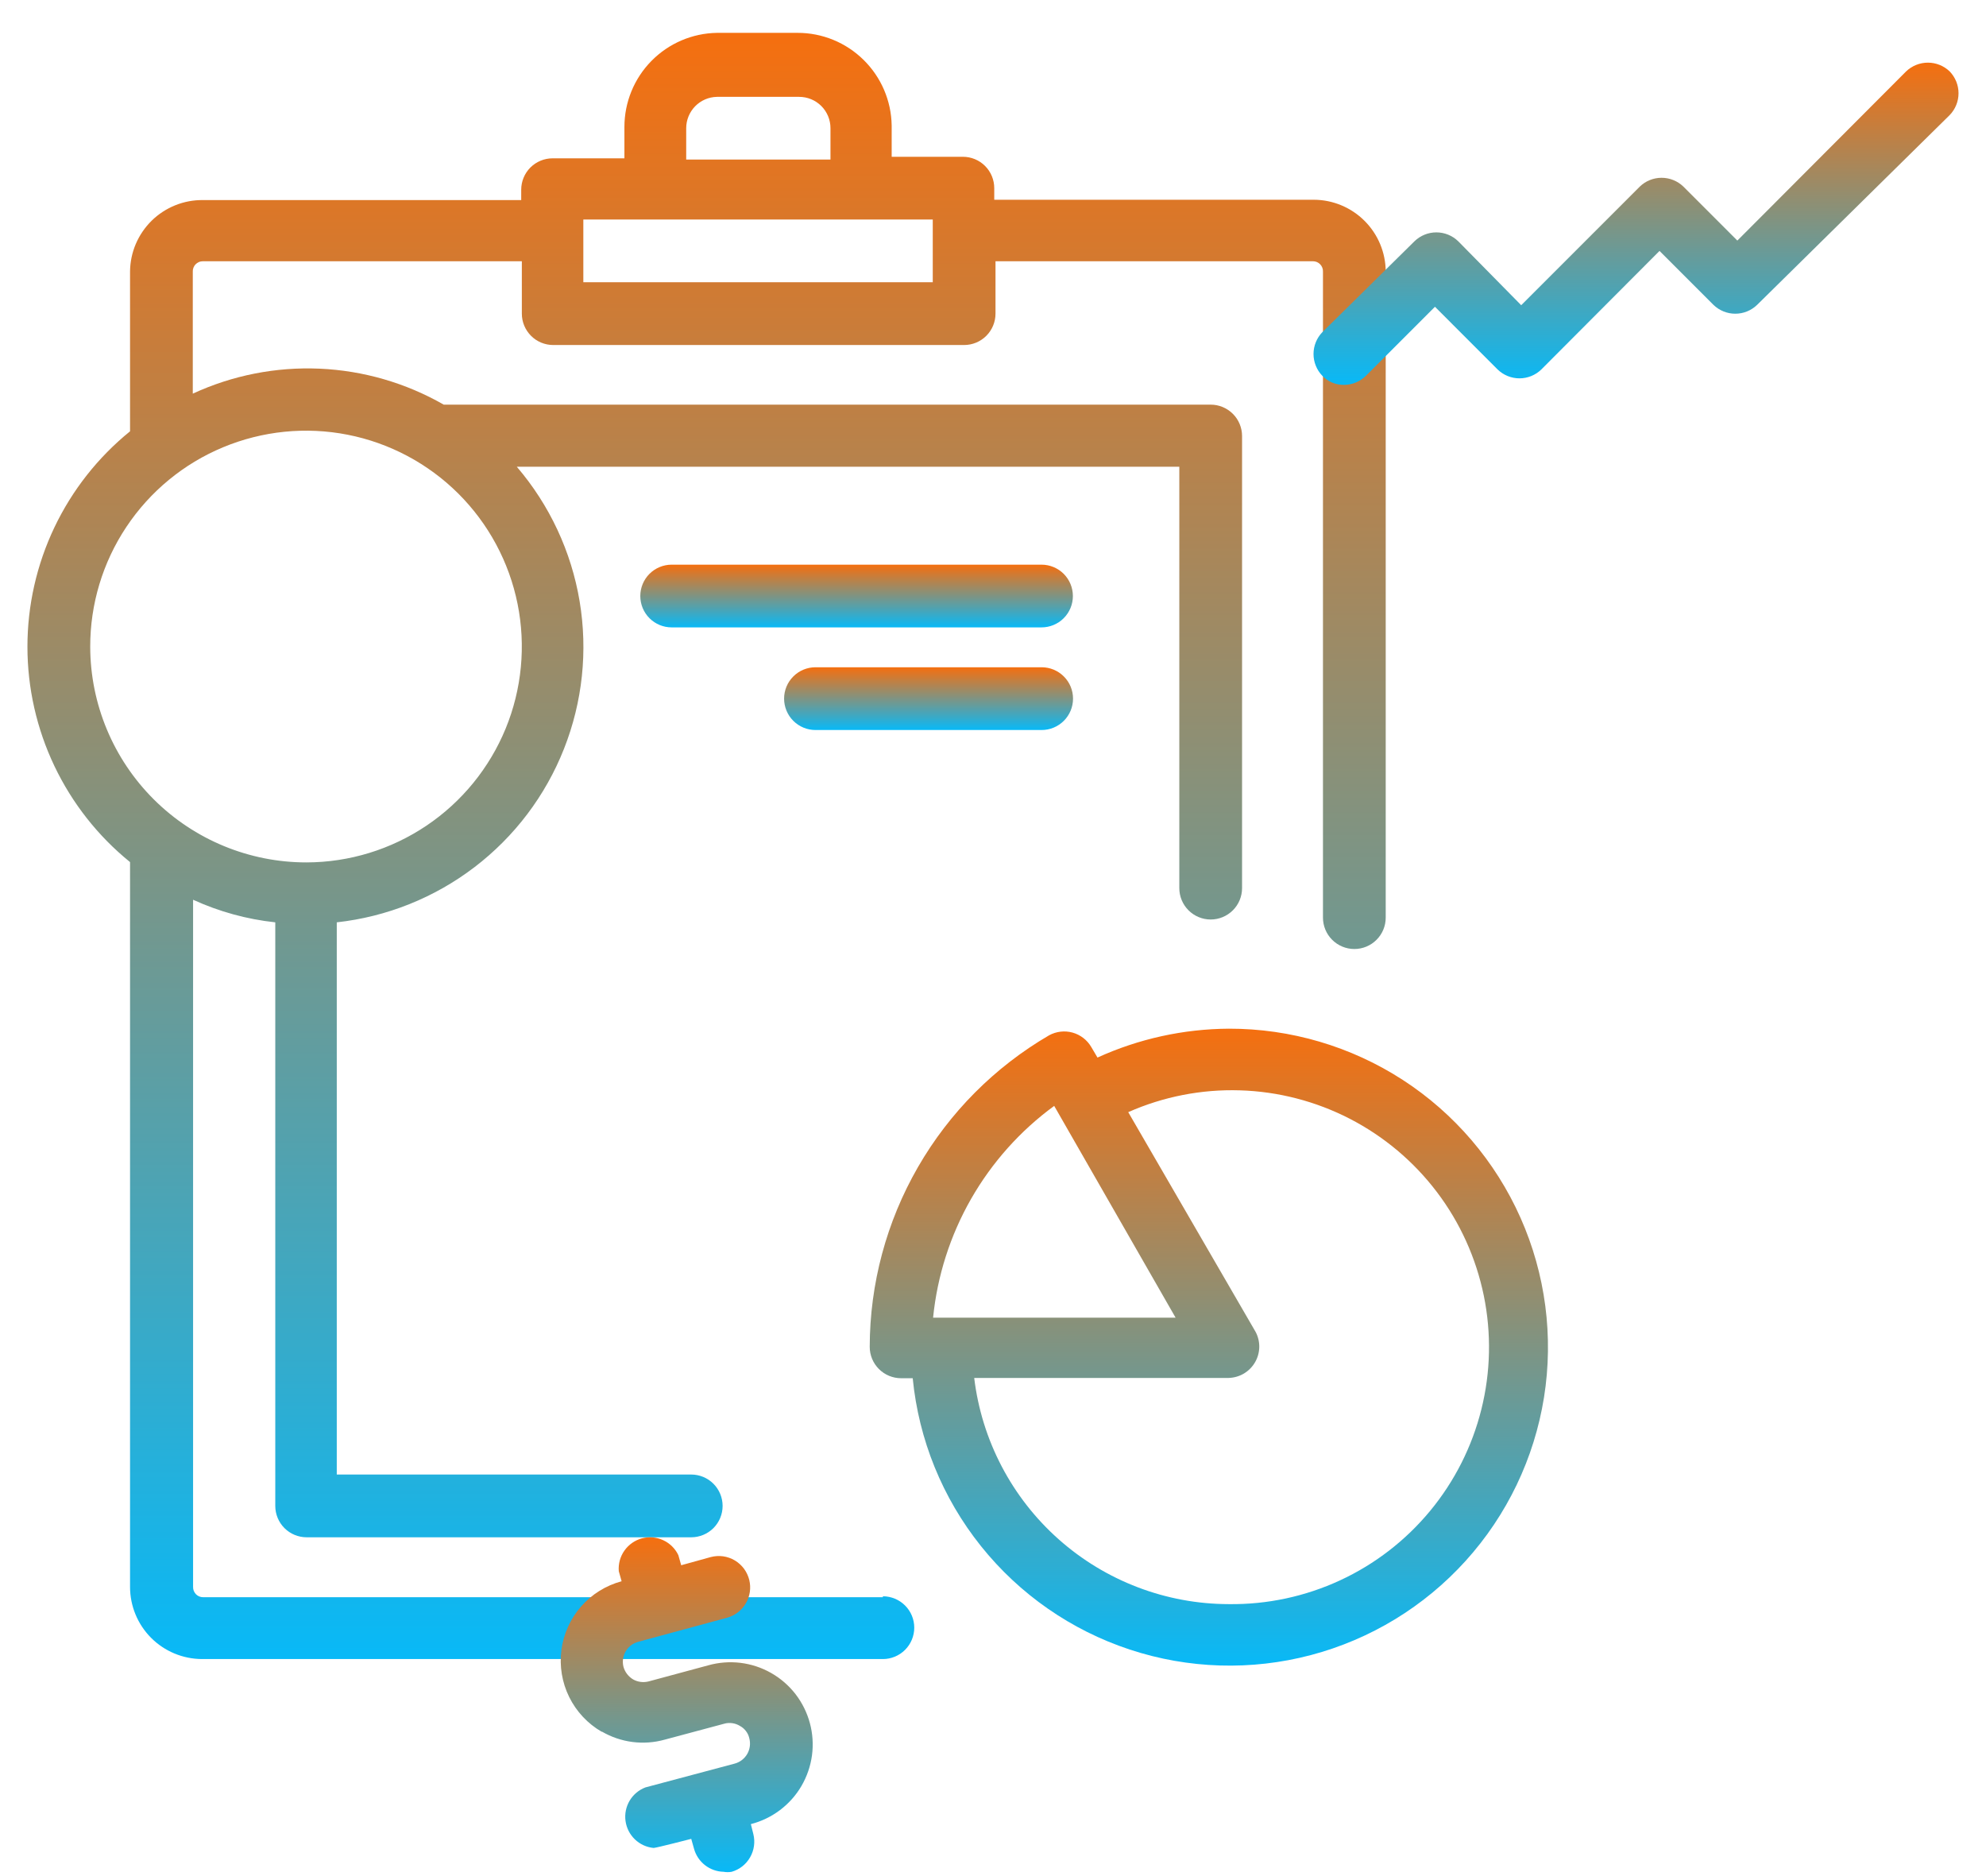 <svg width="54" height="51" viewBox="0 0 54 51" fill="none" xmlns="http://www.w3.org/2000/svg">
<path d="M24.006 43.419H5.523C5.486 43.419 5.45 43.412 5.417 43.398C5.383 43.384 5.352 43.363 5.327 43.337C5.302 43.31 5.282 43.279 5.268 43.245C5.255 43.211 5.249 43.175 5.25 43.138V24.459C5.957 24.782 6.712 24.99 7.485 25.073V40.937C7.485 41.164 7.575 41.381 7.735 41.541C7.895 41.7 8.111 41.79 8.338 41.79H18.795C19.021 41.79 19.238 41.7 19.398 41.541C19.558 41.381 19.648 41.164 19.648 40.937C19.648 40.711 19.558 40.494 19.398 40.334C19.238 40.174 19.021 40.084 18.795 40.084H9.157V25.073C10.518 24.923 11.813 24.404 12.902 23.573C13.991 22.742 14.832 21.63 15.335 20.356C15.839 19.082 15.986 17.695 15.76 16.344C15.534 14.993 14.943 13.729 14.052 12.688H32.066V24.143C32.066 24.369 32.156 24.587 32.316 24.746C32.476 24.906 32.693 24.996 32.919 24.996C33.145 24.996 33.362 24.906 33.522 24.746C33.682 24.587 33.772 24.369 33.772 24.143V11.853C33.772 11.627 33.682 11.409 33.522 11.25C33.362 11.09 33.145 11 32.919 11H12.065C11.034 10.409 9.877 10.074 8.69 10.022C7.502 9.97 6.32 10.203 5.242 10.701V7.383C5.24 7.347 5.247 7.31 5.26 7.276C5.273 7.242 5.293 7.211 5.318 7.185C5.344 7.159 5.374 7.138 5.408 7.123C5.442 7.109 5.478 7.102 5.515 7.102H14.189V8.526C14.189 8.752 14.279 8.969 14.439 9.129C14.598 9.289 14.816 9.379 15.042 9.379H26.215C26.441 9.379 26.658 9.289 26.818 9.129C26.978 8.969 27.068 8.752 27.068 8.526V7.102H35.7C35.736 7.102 35.772 7.109 35.806 7.123C35.84 7.138 35.87 7.159 35.896 7.185C35.921 7.211 35.941 7.242 35.954 7.276C35.967 7.31 35.974 7.347 35.972 7.383V24.945C35.972 25.171 36.062 25.388 36.222 25.548C36.382 25.708 36.599 25.798 36.825 25.798C37.052 25.798 37.269 25.708 37.428 25.548C37.589 25.388 37.678 25.171 37.678 24.945V7.383C37.676 6.866 37.47 6.371 37.104 6.005C36.738 5.639 36.242 5.432 35.725 5.43H27.034V5.115C27.034 4.888 26.944 4.671 26.784 4.511C26.624 4.351 26.407 4.262 26.181 4.262H24.245V3.409C24.234 2.737 23.959 2.098 23.48 1.627C23.002 1.156 22.357 0.892 21.686 0.893H19.494C18.823 0.904 18.183 1.178 17.712 1.657C17.241 2.136 16.978 2.78 16.978 3.451V4.304H15.025C14.798 4.304 14.582 4.394 14.421 4.554C14.262 4.714 14.172 4.931 14.172 5.157V5.439H5.523C5.265 5.435 5.008 5.483 4.768 5.579C4.529 5.675 4.31 5.817 4.125 5.998C3.941 6.179 3.794 6.394 3.692 6.632C3.591 6.87 3.538 7.125 3.536 7.383V11.725C2.664 12.432 1.962 13.324 1.479 14.337C0.997 15.35 0.746 16.458 0.746 17.58C0.746 18.702 0.997 19.81 1.479 20.823C1.962 21.836 2.664 22.729 3.536 23.435V43.138C3.536 43.657 3.741 44.154 4.107 44.522C4.473 44.89 4.97 45.097 5.489 45.1H24.006C24.232 45.1 24.449 45.01 24.609 44.85C24.769 44.69 24.859 44.473 24.859 44.247C24.859 44.02 24.769 43.804 24.609 43.644C24.449 43.484 24.232 43.394 24.006 43.394V43.419ZM19.494 2.633H21.729C21.955 2.633 22.172 2.722 22.332 2.882C22.492 3.042 22.581 3.259 22.581 3.485V4.338H18.658V3.485C18.658 3.262 18.746 3.048 18.902 2.888C19.058 2.729 19.271 2.637 19.494 2.633ZM15.861 5.967H25.362V7.673H15.861V5.967ZM2.453 17.584C2.451 16.424 2.793 15.289 3.436 14.324C4.079 13.358 4.994 12.604 6.065 12.159C7.136 11.713 8.316 11.594 9.454 11.818C10.592 12.042 11.639 12.599 12.461 13.417C13.283 14.236 13.844 15.28 14.073 16.417C14.302 17.555 14.189 18.735 13.748 19.808C13.306 20.881 12.557 21.799 11.594 22.446C10.631 23.093 9.498 23.441 8.338 23.444C6.781 23.446 5.286 22.83 4.183 21.732C3.079 20.633 2.457 19.141 2.453 17.584Z" fill="url(#paint0_linear_1234_21600)"/>
<path d="M33.414 27.964C32.181 27.971 30.963 28.238 29.841 28.749L29.67 28.459C29.558 28.269 29.376 28.129 29.162 28.07C28.949 28.011 28.721 28.038 28.527 28.143C27.045 29.006 25.815 30.242 24.959 31.728C24.103 33.214 23.651 34.898 23.648 36.613C23.648 36.839 23.738 37.056 23.898 37.216C24.058 37.376 24.275 37.466 24.501 37.466H24.817C24.98 39.135 25.625 40.721 26.673 42.03C27.721 43.34 29.126 44.316 30.719 44.842C32.311 45.368 34.022 45.42 35.643 44.992C37.265 44.564 38.727 43.674 39.852 42.43C40.977 41.187 41.717 39.643 41.982 37.987C42.246 36.331 42.024 34.634 41.342 33.102C40.66 31.57 39.548 30.268 38.141 29.356C36.733 28.445 35.091 27.961 33.414 27.964ZM28.664 30.063L31.965 35.82H25.371C25.485 34.683 25.837 33.583 26.404 32.591C26.972 31.599 27.741 30.737 28.664 30.063ZM33.414 43.607C31.708 43.605 30.062 42.978 28.786 41.845C27.51 40.712 26.693 39.151 26.489 37.458H33.414C33.559 37.453 33.701 37.411 33.825 37.337C33.949 37.262 34.053 37.157 34.125 37.032C34.198 36.907 34.237 36.765 34.24 36.62C34.242 36.475 34.208 36.332 34.139 36.204L30.677 30.233C31.631 29.811 32.668 29.608 33.711 29.64C34.754 29.671 35.776 29.936 36.704 30.414C37.631 30.893 38.44 31.573 39.07 32.405C39.7 33.236 40.135 34.199 40.345 35.221C40.554 36.243 40.532 37.3 40.279 38.312C40.027 39.325 39.55 40.268 38.886 41.072C38.221 41.876 37.385 42.522 36.438 42.96C35.491 43.399 34.458 43.62 33.414 43.607Z" fill="url(#paint1_linear_1234_21600)"/>
<path d="M39.648 6.557C39.489 6.403 39.276 6.317 39.055 6.317C38.834 6.317 38.621 6.403 38.462 6.557L35.955 9.03C35.801 9.189 35.715 9.402 35.715 9.623C35.715 9.844 35.801 10.057 35.955 10.216C36.03 10.295 36.122 10.358 36.223 10.401C36.324 10.443 36.433 10.464 36.543 10.463C36.767 10.462 36.981 10.373 37.14 10.216L39.017 8.339L40.722 10.045C40.881 10.199 41.094 10.285 41.315 10.285C41.536 10.285 41.749 10.199 41.908 10.045L45.123 6.821L46.59 8.288C46.749 8.442 46.962 8.528 47.183 8.528C47.404 8.528 47.617 8.442 47.776 8.288L53.013 3.128C53.167 2.969 53.253 2.756 53.253 2.535C53.253 2.314 53.167 2.102 53.013 1.942C52.854 1.789 52.641 1.703 52.42 1.703C52.199 1.703 51.986 1.789 51.827 1.942L47.239 6.54L45.772 5.073C45.613 4.919 45.4 4.833 45.179 4.833C44.958 4.833 44.745 4.919 44.586 5.073L41.362 8.297L39.648 6.557Z" fill="url(#paint2_linear_1234_21600)"/>
<path d="M16.364 47.071C16.619 47.22 16.902 47.316 17.195 47.354C17.488 47.392 17.785 47.371 18.07 47.292L19.691 46.858C19.762 46.837 19.837 46.833 19.91 46.843C19.983 46.853 20.054 46.878 20.117 46.917C20.181 46.951 20.237 46.998 20.281 47.056C20.326 47.113 20.357 47.179 20.373 47.25C20.412 47.394 20.393 47.547 20.32 47.676C20.246 47.806 20.124 47.901 19.981 47.941L17.55 48.589C17.37 48.657 17.218 48.785 17.12 48.95C17.022 49.115 16.982 49.309 17.008 49.5C17.034 49.691 17.123 49.867 17.262 50.001C17.4 50.134 17.58 50.217 17.772 50.235C17.84 50.235 18.795 49.988 18.795 49.988L18.872 50.261C18.921 50.437 19.026 50.592 19.17 50.704C19.314 50.816 19.491 50.879 19.674 50.883C19.747 50.896 19.822 50.896 19.895 50.883C20.107 50.822 20.286 50.681 20.395 50.49C20.505 50.299 20.537 50.073 20.484 49.86L20.416 49.587C20.702 49.514 20.971 49.384 21.208 49.206C21.444 49.028 21.643 48.805 21.792 48.55C21.941 48.294 22.038 48.012 22.078 47.719C22.117 47.425 22.098 47.127 22.021 46.842C21.944 46.556 21.811 46.288 21.631 46.054C21.449 45.82 21.224 45.624 20.966 45.478C20.709 45.332 20.426 45.239 20.132 45.203C19.838 45.168 19.54 45.191 19.256 45.271L17.644 45.706C17.5 45.745 17.347 45.727 17.217 45.655C17.089 45.579 16.994 45.457 16.953 45.314C16.916 45.17 16.938 45.018 17.013 44.89C17.088 44.762 17.21 44.669 17.354 44.631L19.776 43.975C19.989 43.915 20.17 43.774 20.281 43.583C20.393 43.392 20.425 43.166 20.373 42.951C20.346 42.841 20.297 42.737 20.23 42.645C20.162 42.554 20.077 42.477 19.98 42.419C19.882 42.361 19.773 42.323 19.661 42.307C19.548 42.292 19.434 42.299 19.324 42.328L18.522 42.55L18.445 42.277C18.36 42.097 18.214 41.953 18.032 41.869C17.851 41.785 17.646 41.768 17.454 41.819C17.261 41.871 17.093 41.989 16.978 42.152C16.863 42.315 16.809 42.513 16.825 42.712L16.902 42.985C16.475 43.1 16.091 43.338 15.8 43.671C15.509 44.003 15.323 44.414 15.265 44.853C15.208 45.291 15.281 45.736 15.477 46.133C15.673 46.529 15.981 46.858 16.364 47.079V47.071Z" fill="url(#paint3_linear_1234_21600)"/>
<path d="M28.319 15.35H18.263C18.037 15.35 17.82 15.44 17.66 15.599C17.5 15.759 17.41 15.976 17.41 16.203C17.41 16.429 17.5 16.646 17.66 16.806C17.82 16.966 18.037 17.055 18.263 17.055H28.319C28.545 17.055 28.762 16.966 28.922 16.806C29.082 16.646 29.172 16.429 29.172 16.203C29.172 15.976 29.082 15.759 28.922 15.599C28.762 15.44 28.545 15.35 28.319 15.35Z" fill="url(#paint4_linear_1234_21600)"/>
<path d="M28.323 18.139H22.173C21.947 18.139 21.73 18.229 21.57 18.389C21.41 18.548 21.32 18.765 21.32 18.992C21.32 19.218 21.41 19.435 21.57 19.595C21.73 19.755 21.947 19.845 22.173 19.845H28.323C28.549 19.845 28.766 19.755 28.926 19.595C29.086 19.435 29.176 19.218 29.176 18.992C29.176 18.765 29.086 18.548 28.926 18.389C28.766 18.229 28.549 18.139 28.323 18.139Z" fill="url(#paint5_linear_1234_21600)"/>
<defs>
<linearGradient id="paint0_linear_1234_21600" x1="19.212" y1="0.893" x2="19.212" y2="45.1" gradientUnits="userSpaceOnUse">
<stop stop-color="#F56F0F"/>
<stop offset="1" stop-color="#08B9F7"/>
</linearGradient>
<linearGradient id="paint1_linear_1234_21600" x1="32.869" y1="27.964" x2="32.869" y2="45.279" gradientUnits="userSpaceOnUse">
<stop stop-color="#F56F0F"/>
<stop offset="1" stop-color="#08B9F7"/>
</linearGradient>
<linearGradient id="paint2_linear_1234_21600" x1="44.484" y1="1.703" x2="44.484" y2="10.463" gradientUnits="userSpaceOnUse">
<stop stop-color="#F56F0F"/>
<stop offset="1" stop-color="#08B9F7"/>
</linearGradient>
<linearGradient id="paint3_linear_1234_21600" x1="18.672" y1="41.79" x2="18.672" y2="50.893" gradientUnits="userSpaceOnUse">
<stop stop-color="#F56F0F"/>
<stop offset="1" stop-color="#08B9F7"/>
</linearGradient>
<linearGradient id="paint4_linear_1234_21600" x1="23.291" y1="15.35" x2="23.291" y2="17.055" gradientUnits="userSpaceOnUse">
<stop stop-color="#F56F0F"/>
<stop offset="1" stop-color="#08B9F7"/>
</linearGradient>
<linearGradient id="paint5_linear_1234_21600" x1="25.248" y1="18.139" x2="25.248" y2="19.845" gradientUnits="userSpaceOnUse">
<stop stop-color="#F56F0F"/>
<stop offset="1" stop-color="#08B9F7"/>
</linearGradient>
</defs>
</svg>
